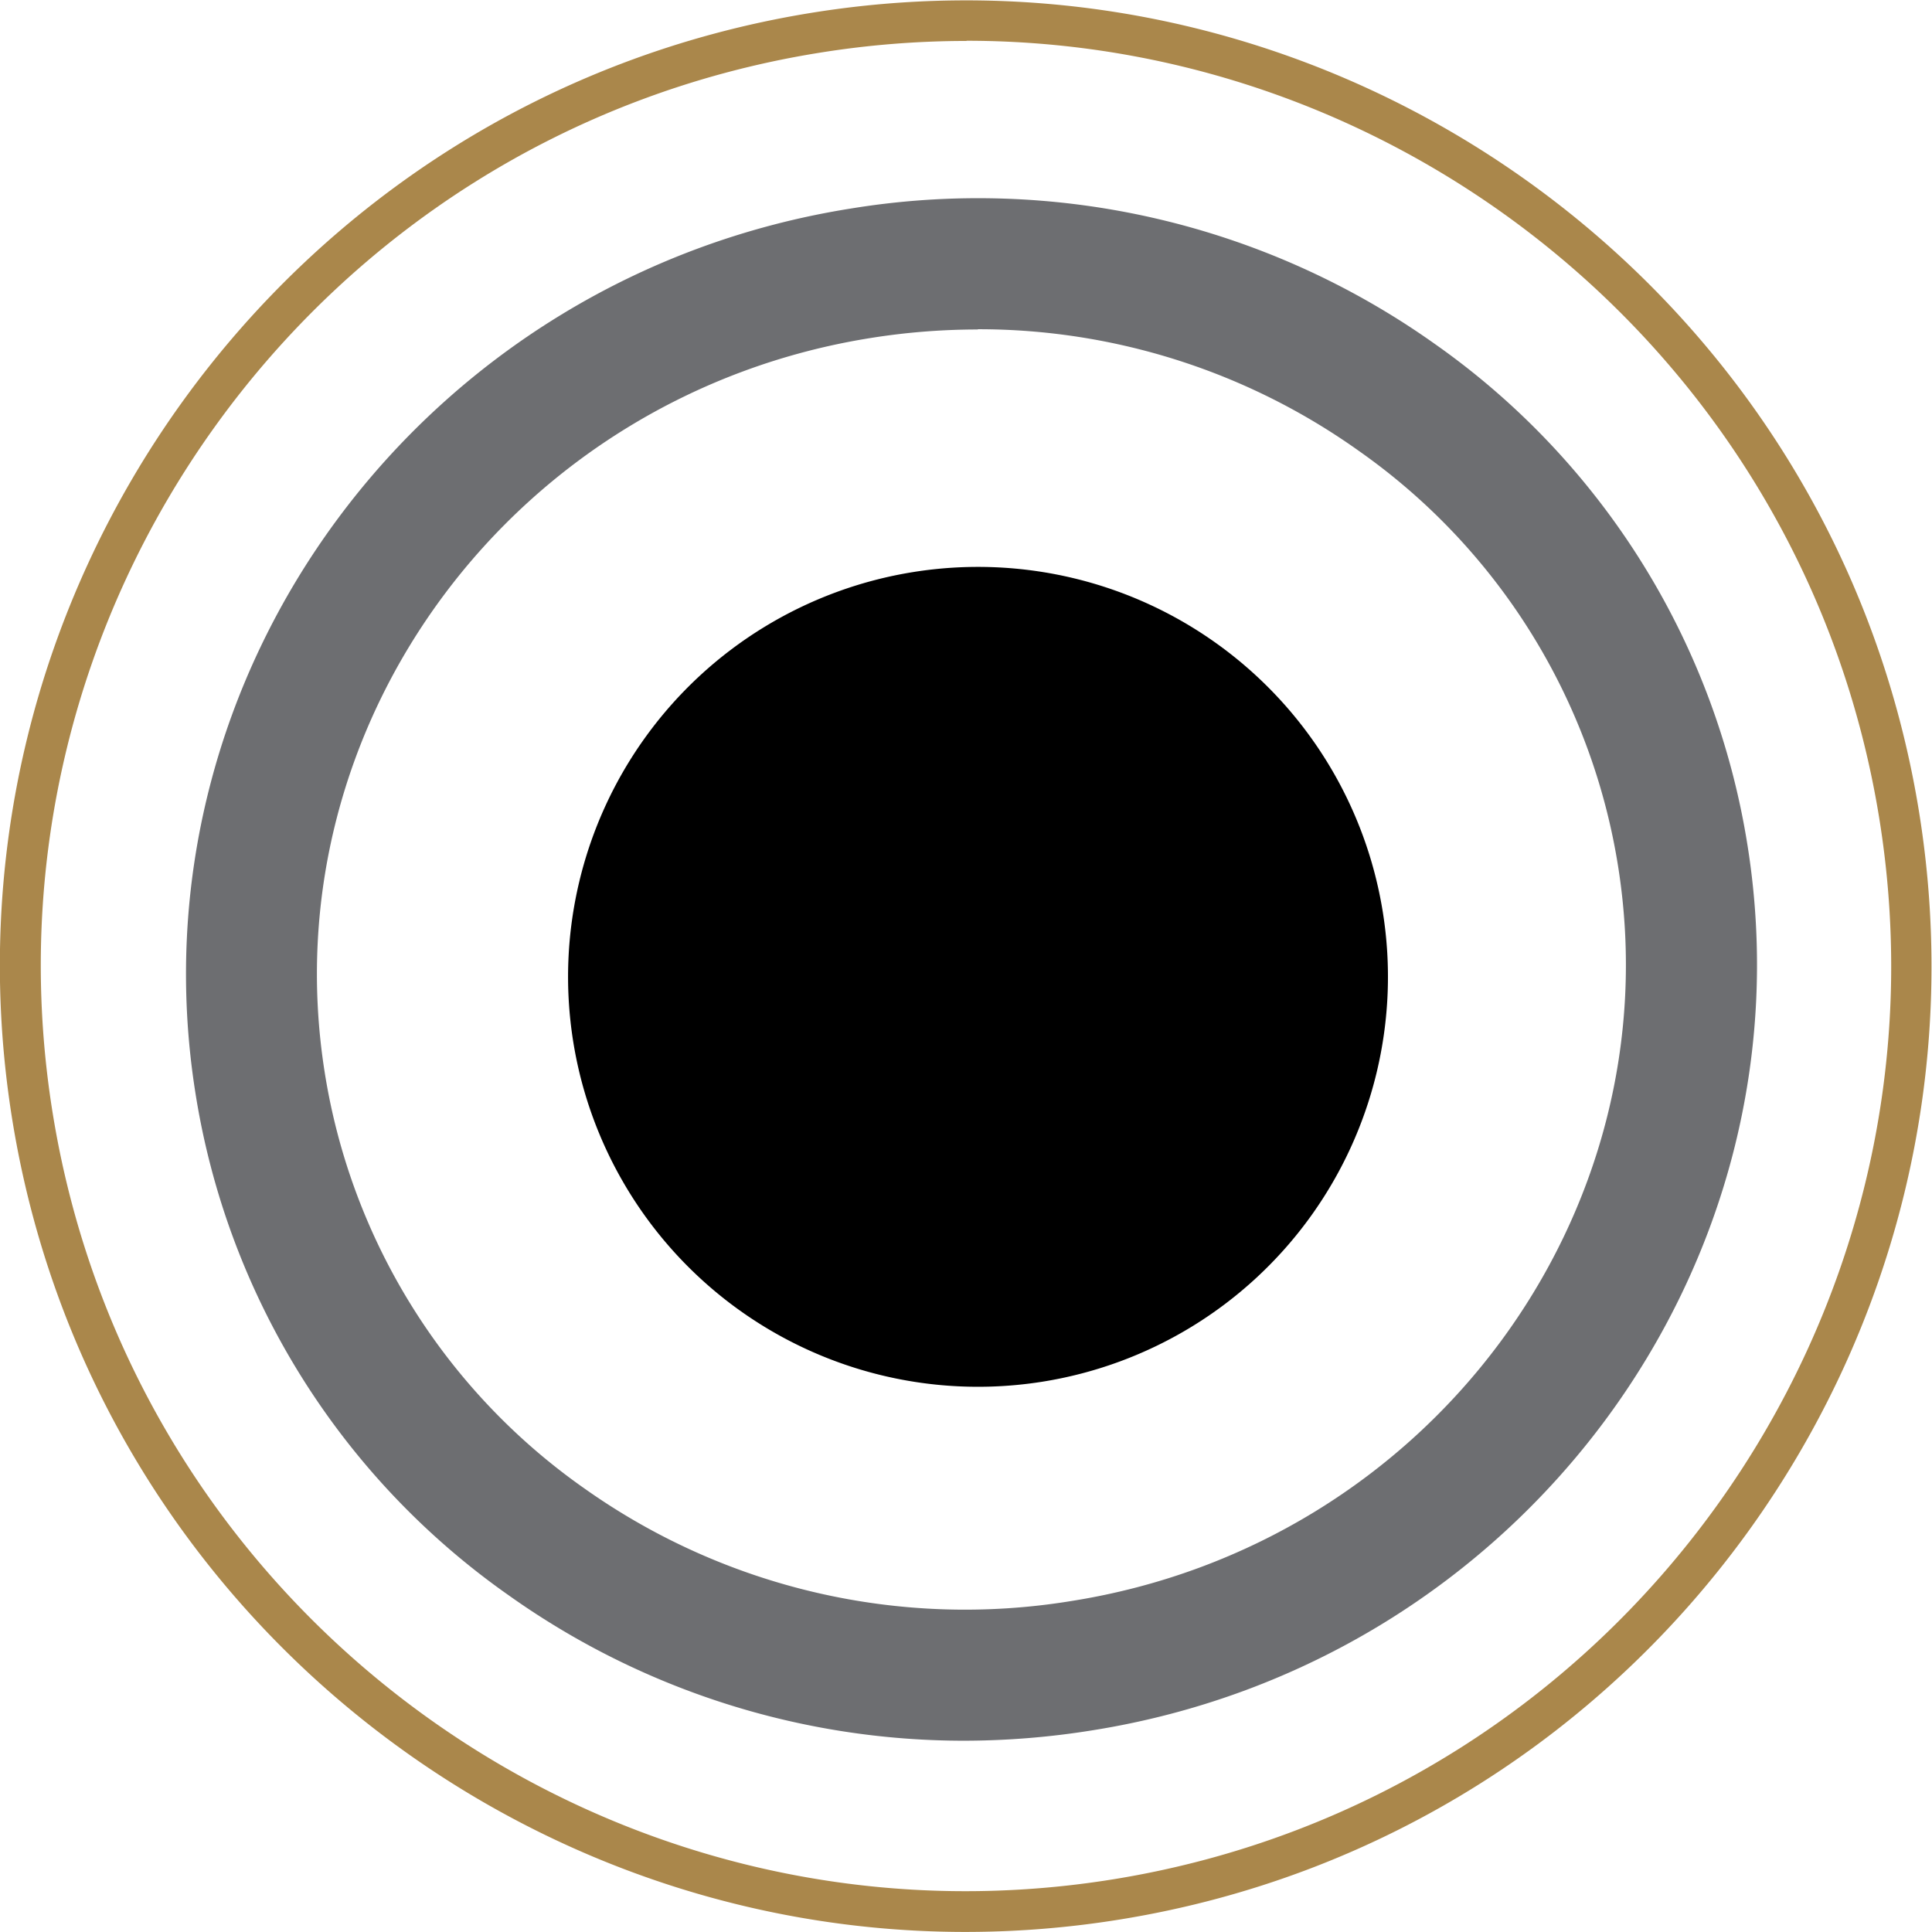 <?xml version="1.0" encoding="UTF-8"?> <svg xmlns="http://www.w3.org/2000/svg" viewBox="0 0 308.55 308.54"><defs><style>.cls-1{fill:#aa874b;}.cls-2{fill:#6d6e71;}.cls-3{fill-rule:evenodd;}</style></defs><title>Круг</title><g id="Слой_2" data-name="Слой 2"><g id="Слой_1-2" data-name="Слой 1"><path class="cls-1" d="M154.19,308.54C80,308.55,14.33,254.66,2,179.07c-13.67-84,43.5-163.37,127.46-177s163.37,43.51,177,127.46-43.5,163.38-127.46,177h0A154.83,154.83,0,0,1,154.19,308.54Zm.17-302a148.1,148.1,0,0,0-23.83,1.94C50.12,21.54-4.65,97.61,8.45,178S97.61,313.19,178,300.1h0C258.43,287,313.19,210.93,300.1,130.52,288.31,58.13,225.45,6.51,154.36,6.51Z"></path><path class="cls-2" d="M154.1,278a125.41,125.41,0,0,1-72.9-23.25,121,121,0,0,1-50-80.26c-10.6-67,36.37-130.36,104.71-141.19A125.92,125.92,0,0,1,229.11,54.9a121,121,0,0,1,50,80.26c10.6,67-36.37,130.36-104.71,141.19A129.53,129.53,0,0,1,154.1,278Zm2.08-225.38a108.42,108.42,0,0,0-17,1.34c-57,9-96.13,61.63-87.33,117.26a100.26,100.26,0,0,0,41.45,66.47,105.12,105.12,0,0,0,77.8,18c57-9,96.13-61.63,87.33-117.26A100.27,100.27,0,0,0,217,72,104.63,104.63,0,0,0,156.17,52.58Z"></path><path class="cls-3" d="M166.44,220.67a65.47,65.47,0,1,0-74.91-54.42,65.47,65.47,0,0,0,74.91,54.42"></path></g></g></svg> 